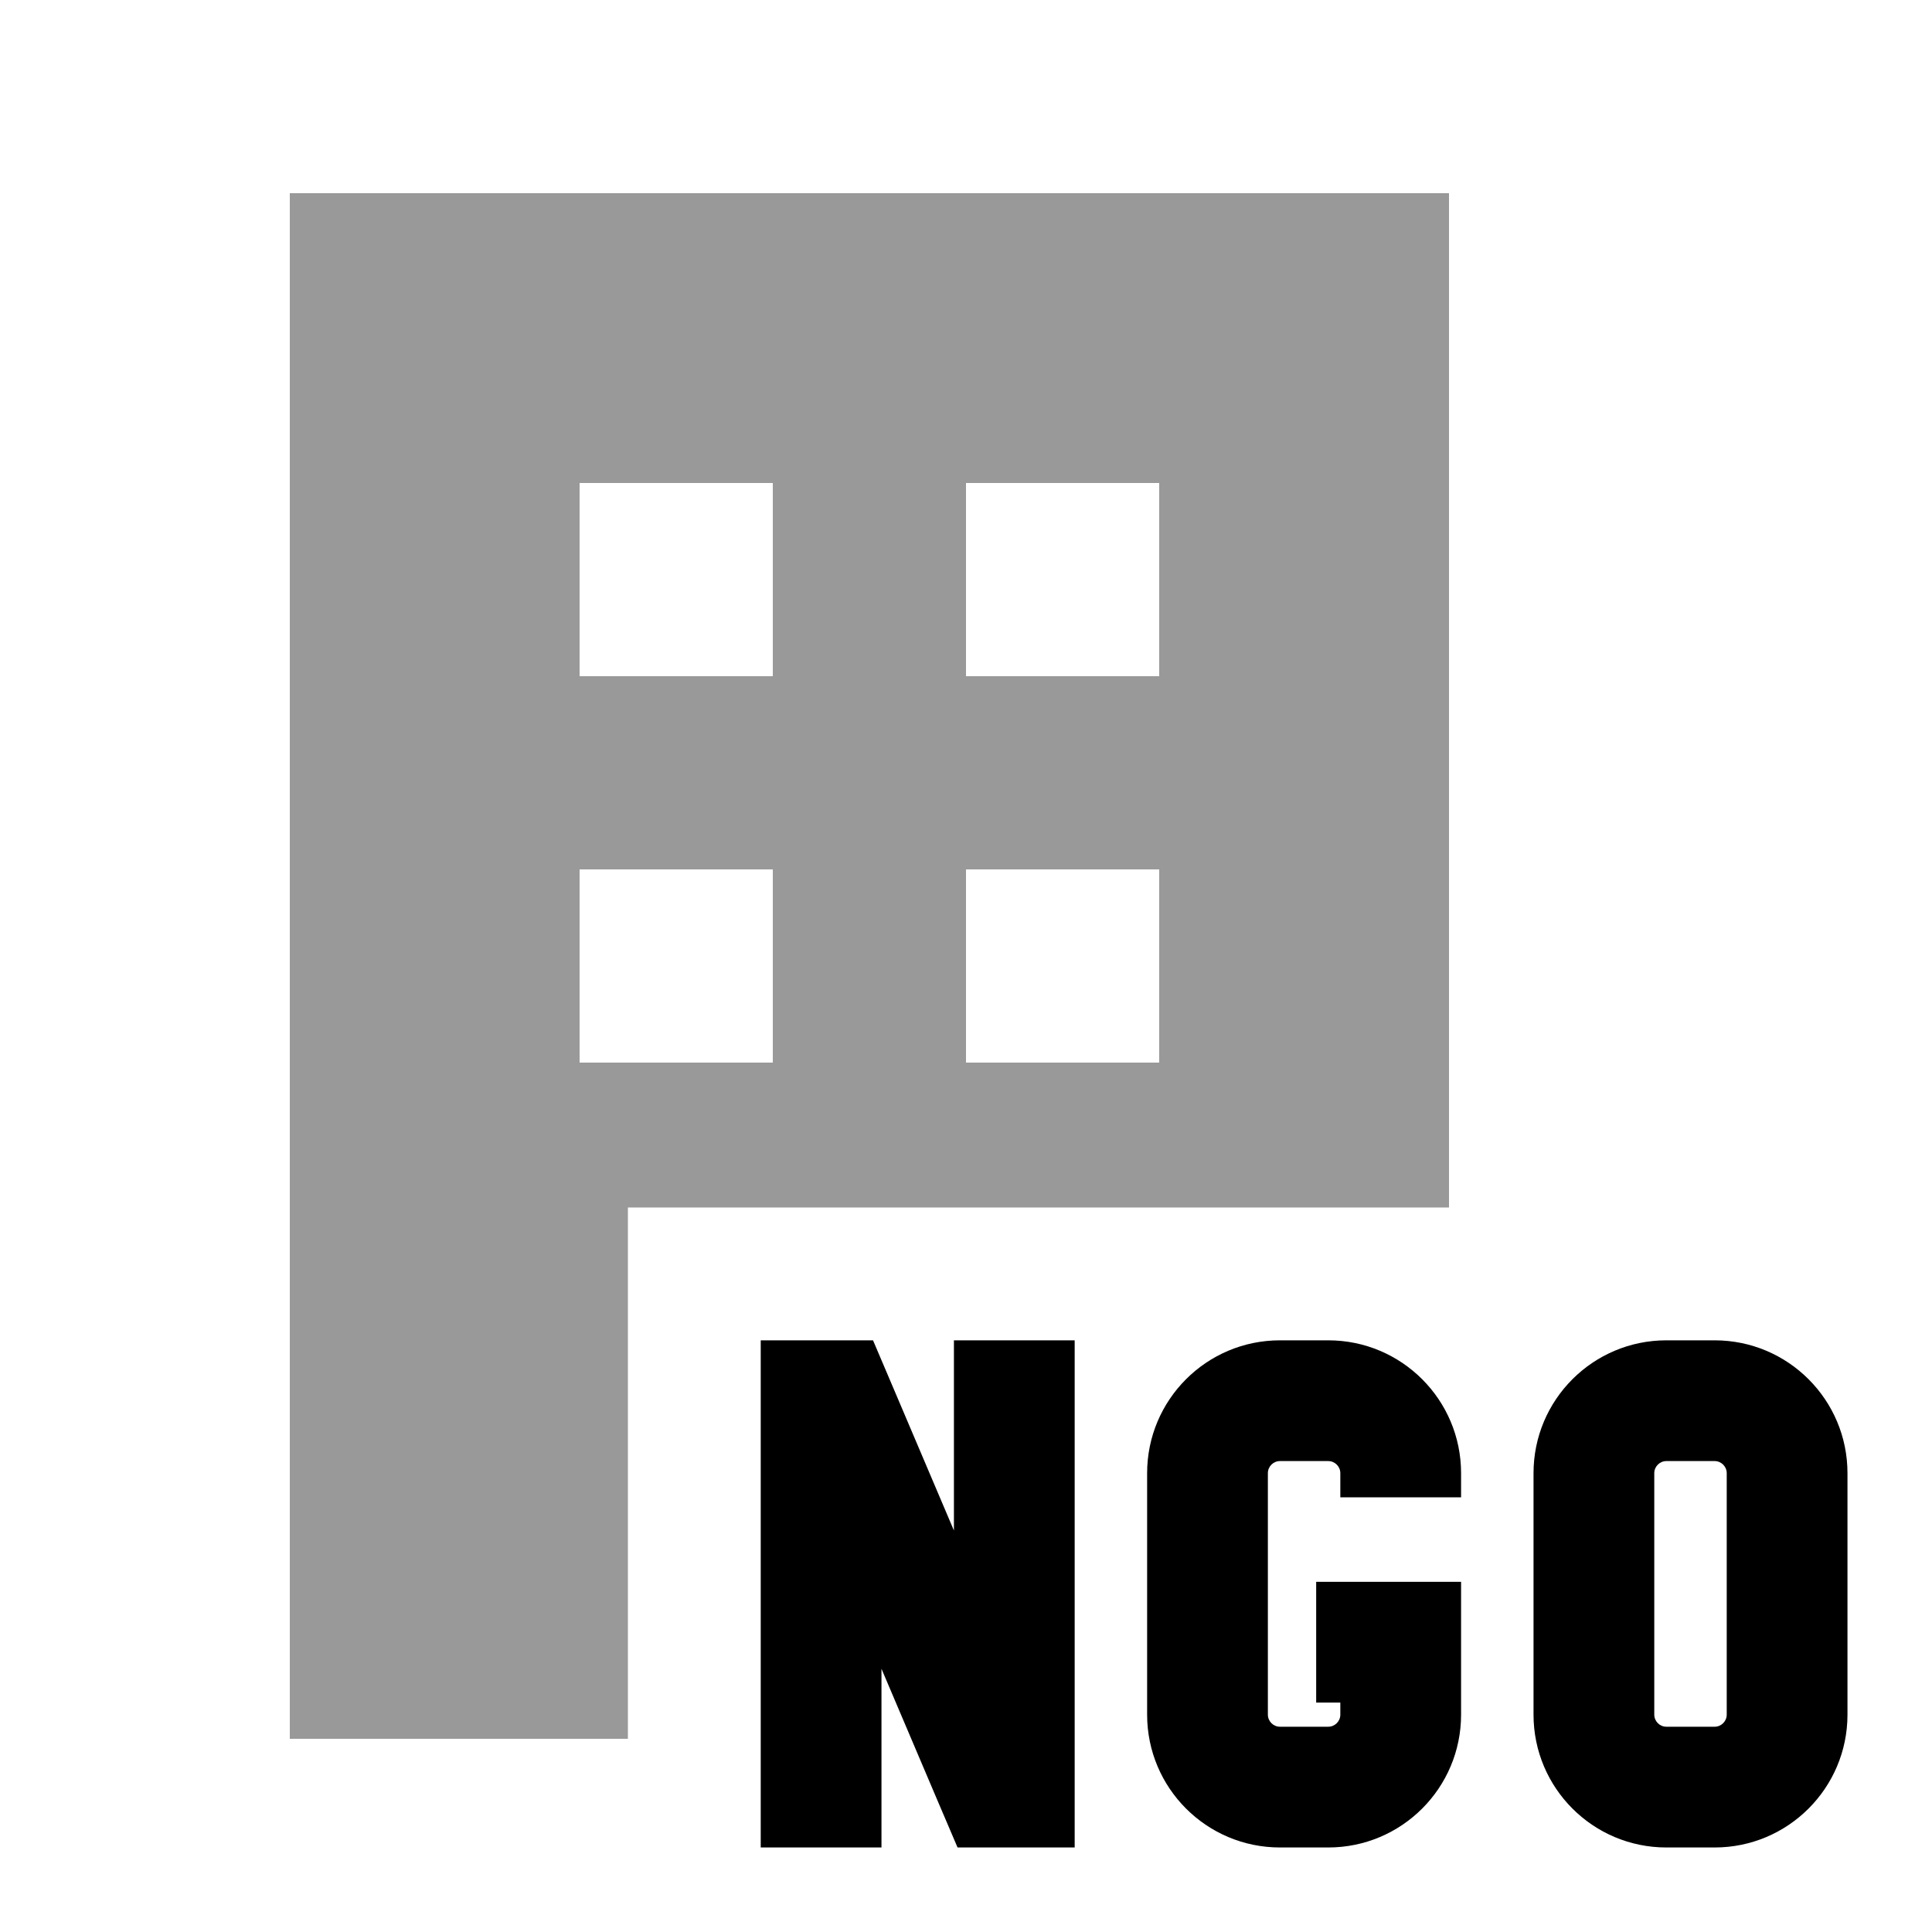 <svg xmlns="http://www.w3.org/2000/svg" viewBox="0 0 640 640"><!--! Font Awesome Pro 7.1.0 by @fontawesome - https://fontawesome.com License - https://fontawesome.com/license (Commercial License) Copyright 2025 Fonticons, Inc. --><path opacity=".4" fill="currentColor" d="M96 64L480 64L480 400L208 400L208 576L96 576L96 64zM192 160L192 224L256 224L256 160L192 160zM192 288L192 352L256 352L256 288L192 288zM320 160L320 224L384 224L384 160L320 160zM320 288L320 352L384 352L384 288L320 288z"/><path fill="currentColor" d="M272 444L252 444L252 612L292 612L292 552.8C307.8 590 316.2 609.7 317.2 612L356 612L356 444L316 444L316 507C298.9 466.7 289.9 445.7 289.2 444L272 444zM380 488L380 568C380 592.3 399.7 612 424 612L440 612C464.3 612 484 592.3 484 568L484 524L436 524L436 564L444 564L444 568C444 570.2 442.2 572 440 572L424 572C421.8 572 420 570.2 420 568L420 488C420 485.8 421.8 484 424 484L440 484C442.2 484 444 485.8 444 488L444 496L484 496L484 488C484 463.7 464.3 444 440 444L424 444C399.7 444 380 463.7 380 488zM508 488L508 568C508 592.3 527.7 612 552 612L568 612C592.3 612 612 592.3 612 568L612 488C612 463.7 592.3 444 568 444L552 444C527.7 444 508 463.7 508 488zM552 484L568 484C570.2 484 572 485.8 572 488L572 568C572 570.2 570.2 572 568 572L552 572C549.8 572 548 570.2 548 568L548 488C548 485.8 549.8 484 552 484z"/></svg>